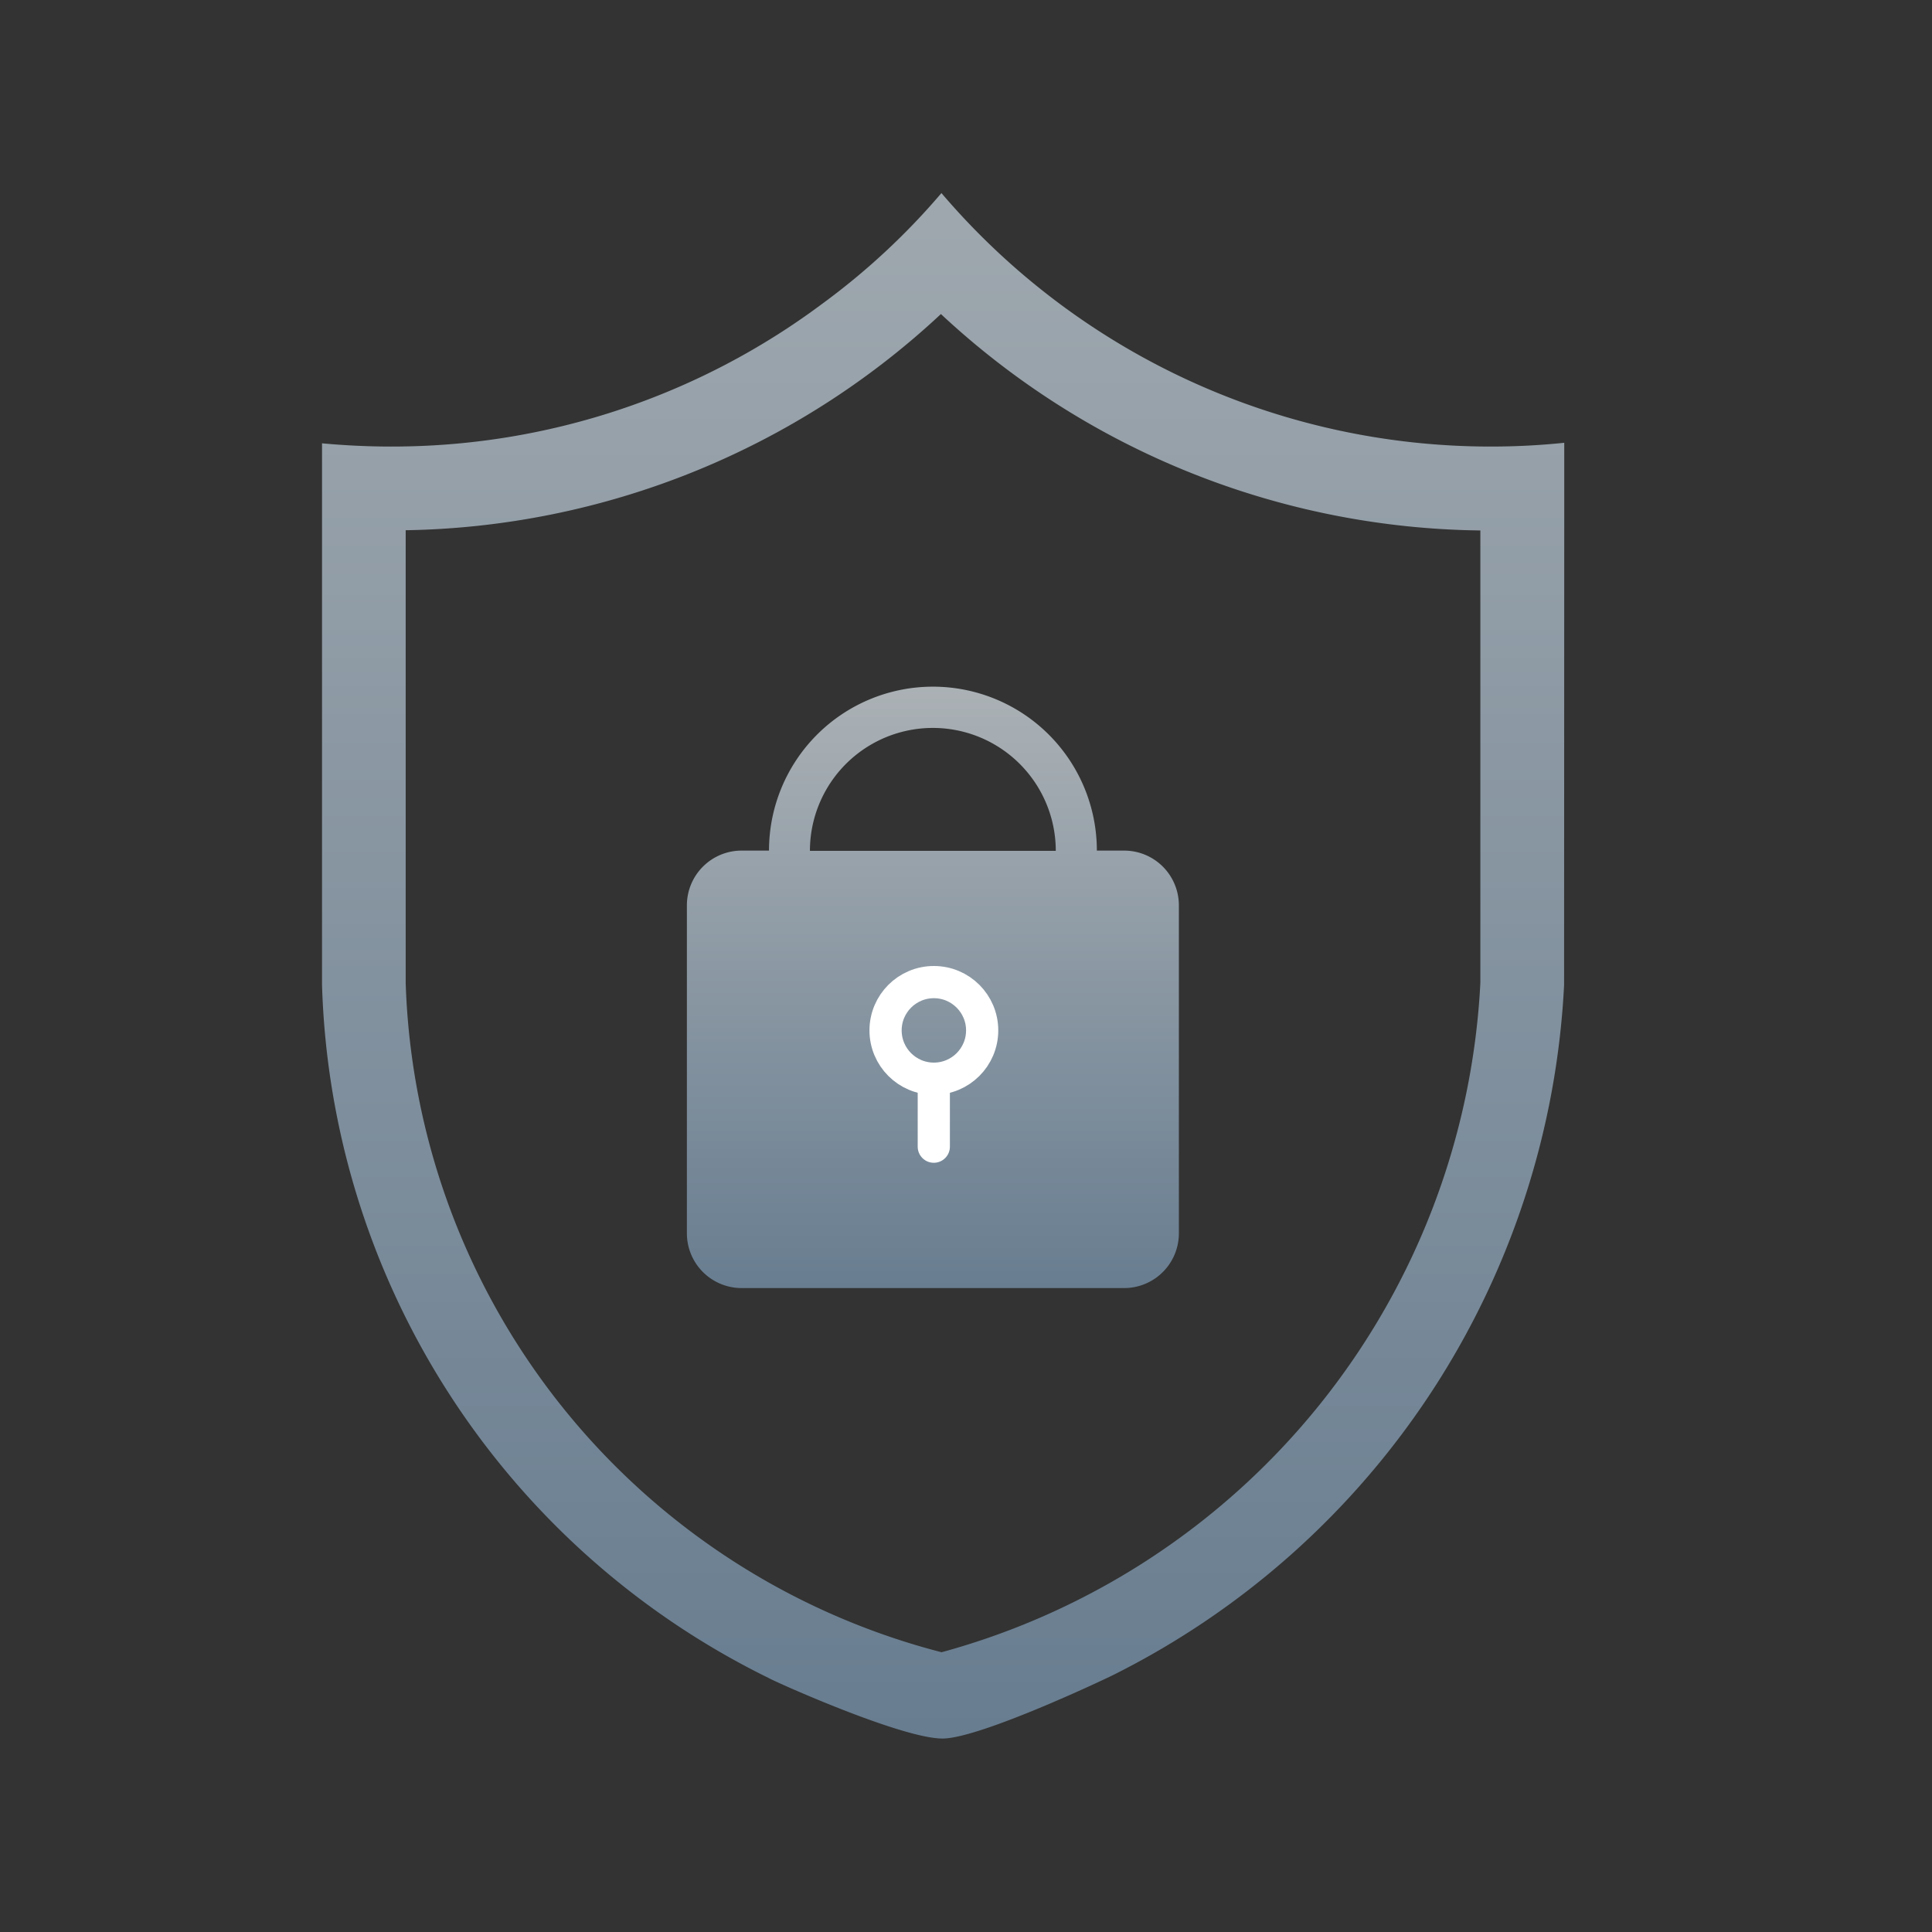 <svg xmlns="http://www.w3.org/2000/svg" xmlns:xlink="http://www.w3.org/1999/xlink" width="60" height="60" viewBox="0 0 60 60">
  <rect x="0" y="0" width="60" height="60" fill="#333333" stroke="none"/>
  <defs>
    <style>
      .cls-1 {
        fill: #fff;
        opacity: 0;
      }

      .cls-2 {
        fill: url(#linear-gradient);
      }

      .cls-3, .cls-4, .cls-6 {
        fill: none;
      }

      .cls-3, .cls-4 {
        stroke: #fff;
      }

      .cls-4 {
        stroke-linecap: round;
      }

      .cls-5 {
        stroke: none;
      }
    </style>
    <linearGradient id="linear-gradient" x1="0.5" x2="0.5" y2="1" gradientUnits="objectBoundingBox">
      <stop offset="0" stop-color="#abb1b5"/>
      <stop offset="1" stop-color="#687d90"/>
    </linearGradient>
  </defs>
  <g id="ic_home_3_DDR4" transform="translate(-1182 -1596)">
    <rect id="矩形_3776" data-name="矩形 3776" class="cls-1" width="60" height="60" transform="translate(1182 1596)"/>
    <path id="联合_102" data-name="联合 102" class="cls-2" d="M10576.7,13227.667a1.7,1.7,0,0,1-1.7-1.7v-10.186a1.7,1.7,0,0,1,1.7-1.7h.85a5.091,5.091,0,0,1,10.182,0h.847a1.7,1.7,0,0,1,1.7,1.7v10.186a1.7,1.7,0,0,1-1.7,1.7Zm2.121-13.578h7.635a3.817,3.817,0,0,0-7.635,0Z" transform="translate(-9371.668 -11591.665)"/>
    <path id="路径_5611" data-name="路径 5611" class="cls-2" d="M254.173,167.692a25.369,25.369,0,0,1-13.949,21.4c-.247.13-4.2,2-5.354,2-1.282,0-5.231-1.776-5.4-1.88a24.8,24.8,0,0,1-13.87-21.528V150.868c.709.065,1.425.1,2.147.1a22.336,22.336,0,0,0,13.4-4.443,21.681,21.681,0,0,0,3.689-3.429,22.4,22.4,0,0,0,17.065,7.872,21.951,21.951,0,0,0,2.277-.117v2.615Zm-2.6-14.118a24.98,24.98,0,0,1-16.753-6.721,24.947,24.947,0,0,1-16.622,6.714v14.059a22.207,22.207,0,0,0,16.642,20.786,22.746,22.746,0,0,0,16.733-20.786Z" transform="translate(976.401 1458.9)"/>
    <g id="组_5200" data-name="组 5200">
      <g id="椭圆_1929" data-name="椭圆 1929" class="cls-3" transform="translate(1209.002 1626)">
        <circle class="cls-5" cx="2" cy="2" r="2"/>
        <circle class="cls-6" cx="2" cy="2" r="1.5"/>
      </g>
      <path id="路径_5740" data-name="路径 5740" class="cls-4" d="M1211,1629.482v1.99" transform="translate(0 0.139)"/>
    </g>
  </g>
</svg>
